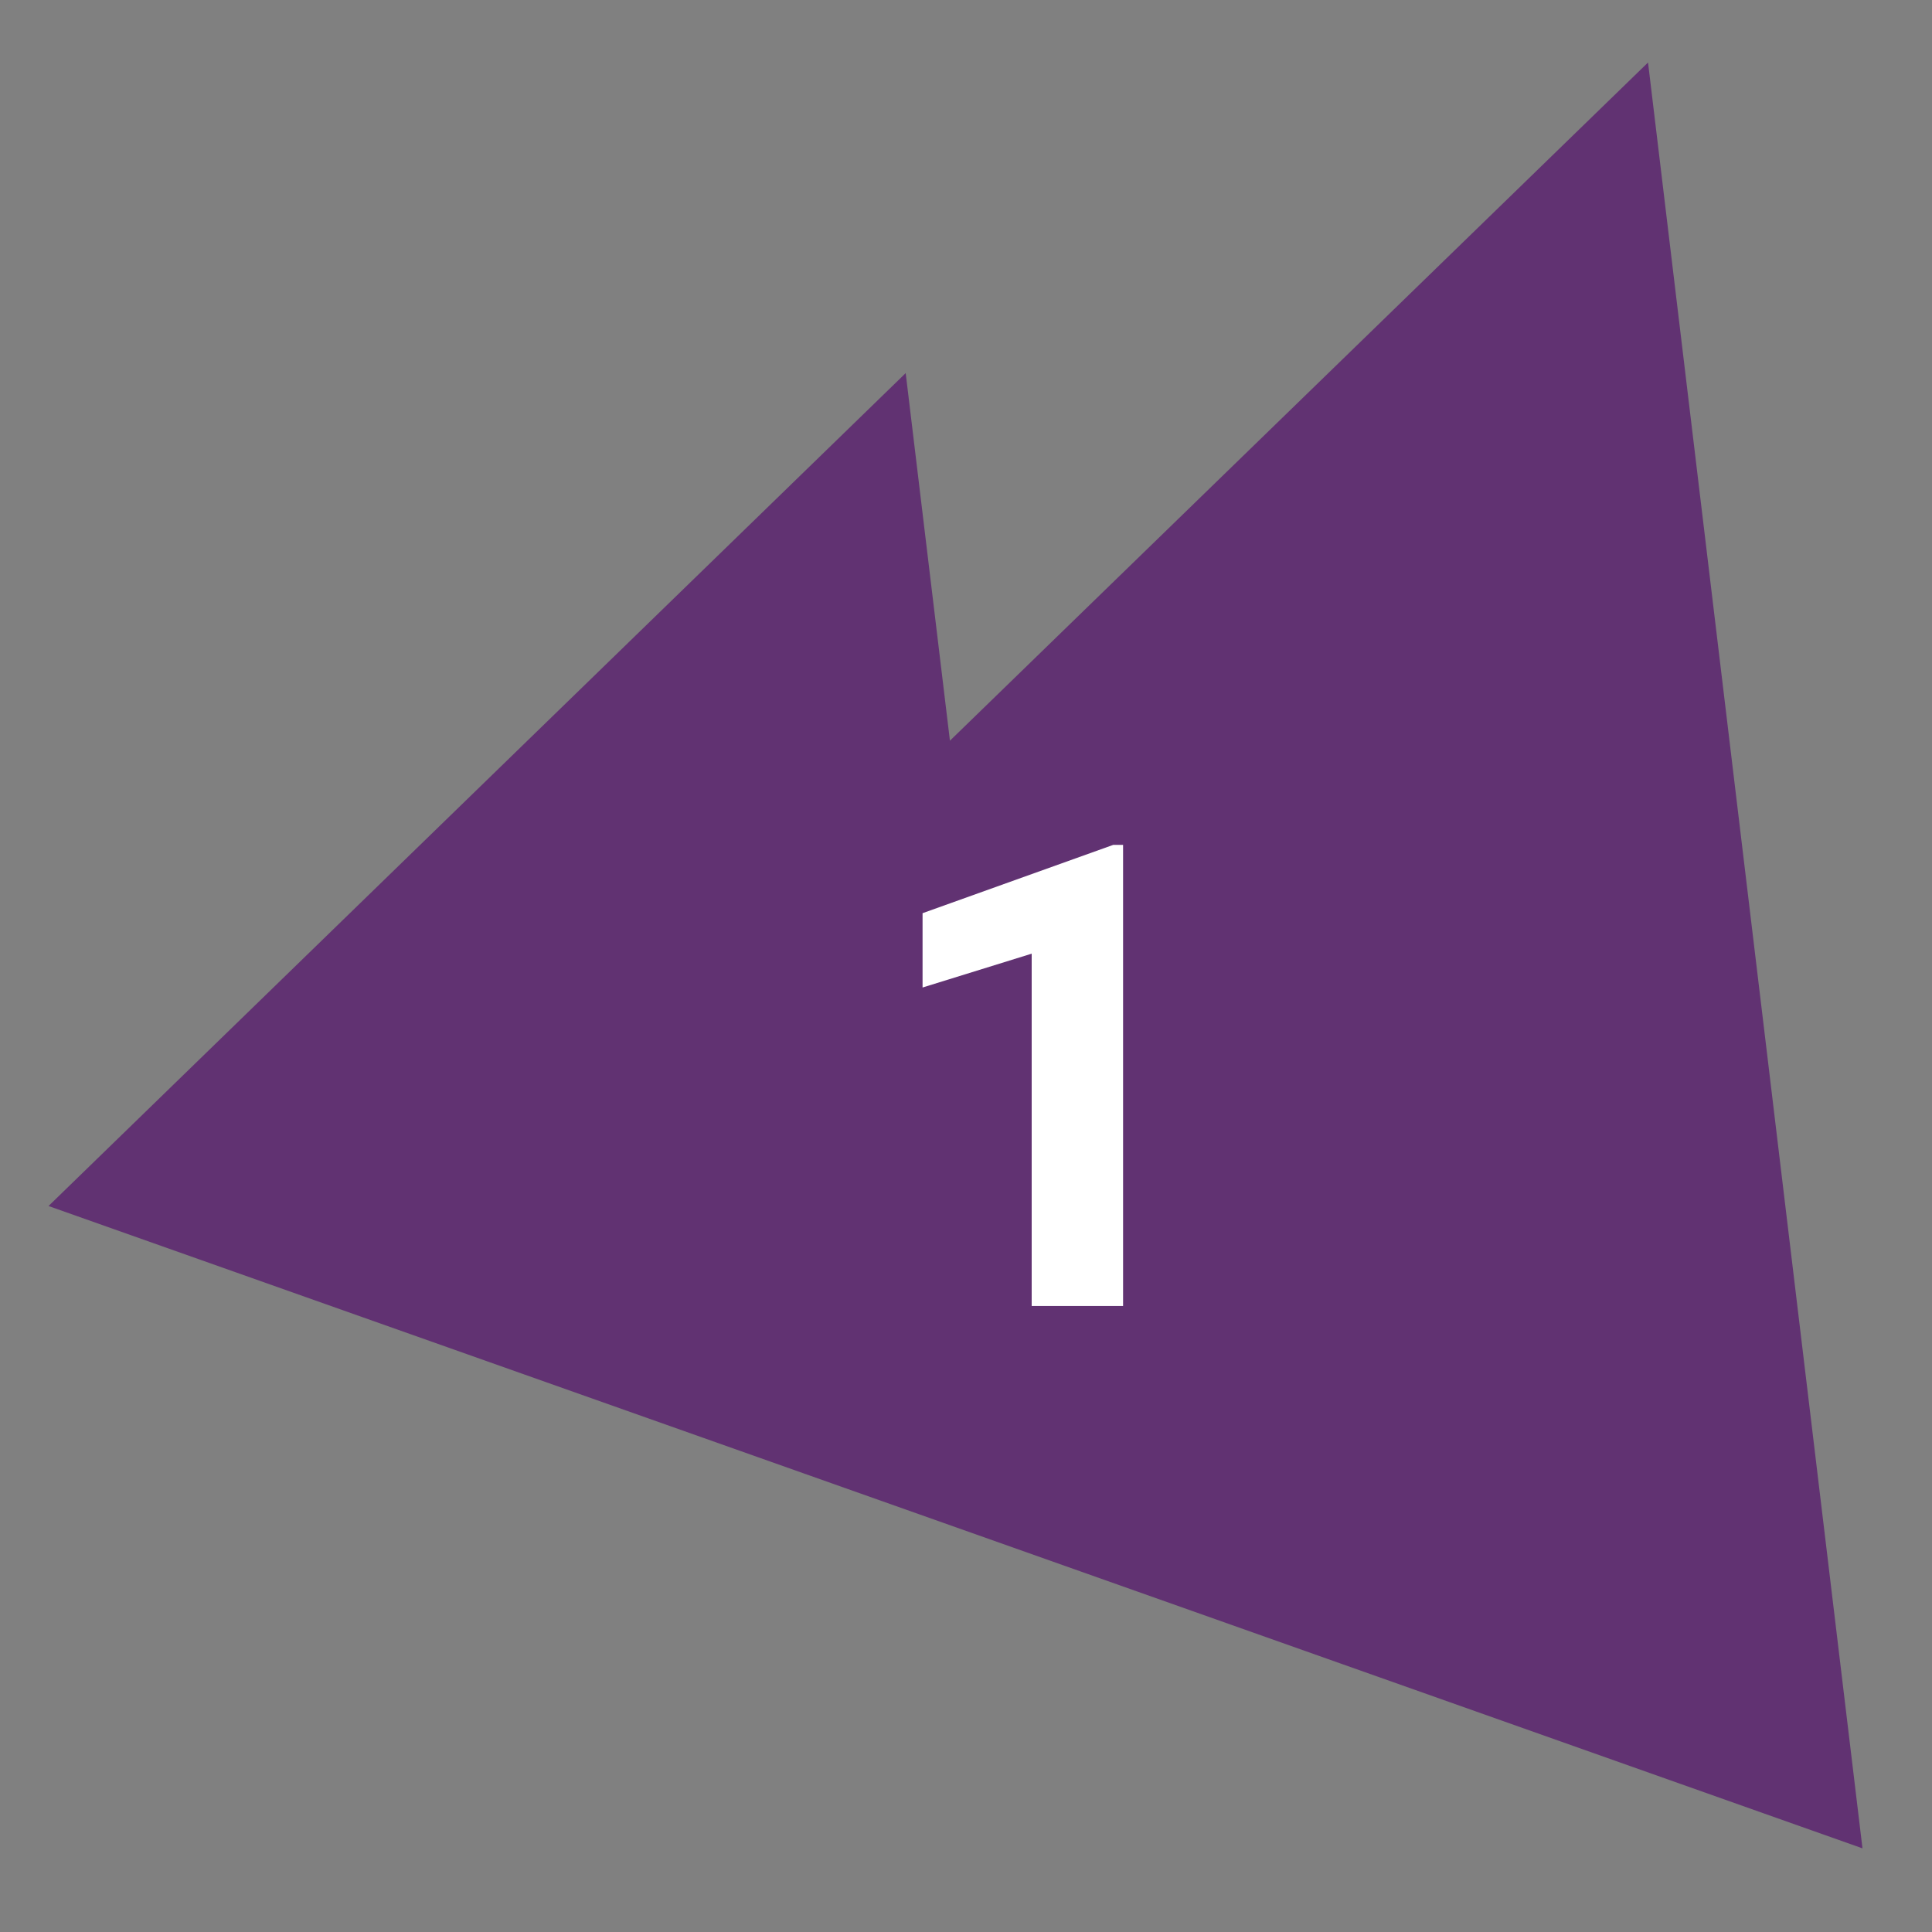 <?xml version="1.0" encoding="UTF-8"?><svg id="Calque_1" xmlns="http://www.w3.org/2000/svg" viewBox="0 0 600 600"><rect x="0" y="0" width="600" height="600" fill="#808080" stroke="none"/><defs><style>.cls-1{fill:#fff;}.cls-2{fill:#613272;}</style></defs><polygon class="cls-2" points="511.81 19.41 295.01 230.03 281.27 115.87 15.07 374.54 249.27 457.46 578.41 574.02 511.81 19.41 511.81 19.41"/><path class="cls-1" d="m348.79,405.59h-28.39v-109.42l-33.89,10.51v-23.08l59.23-21.22h3.04v143.22Z"/></svg>